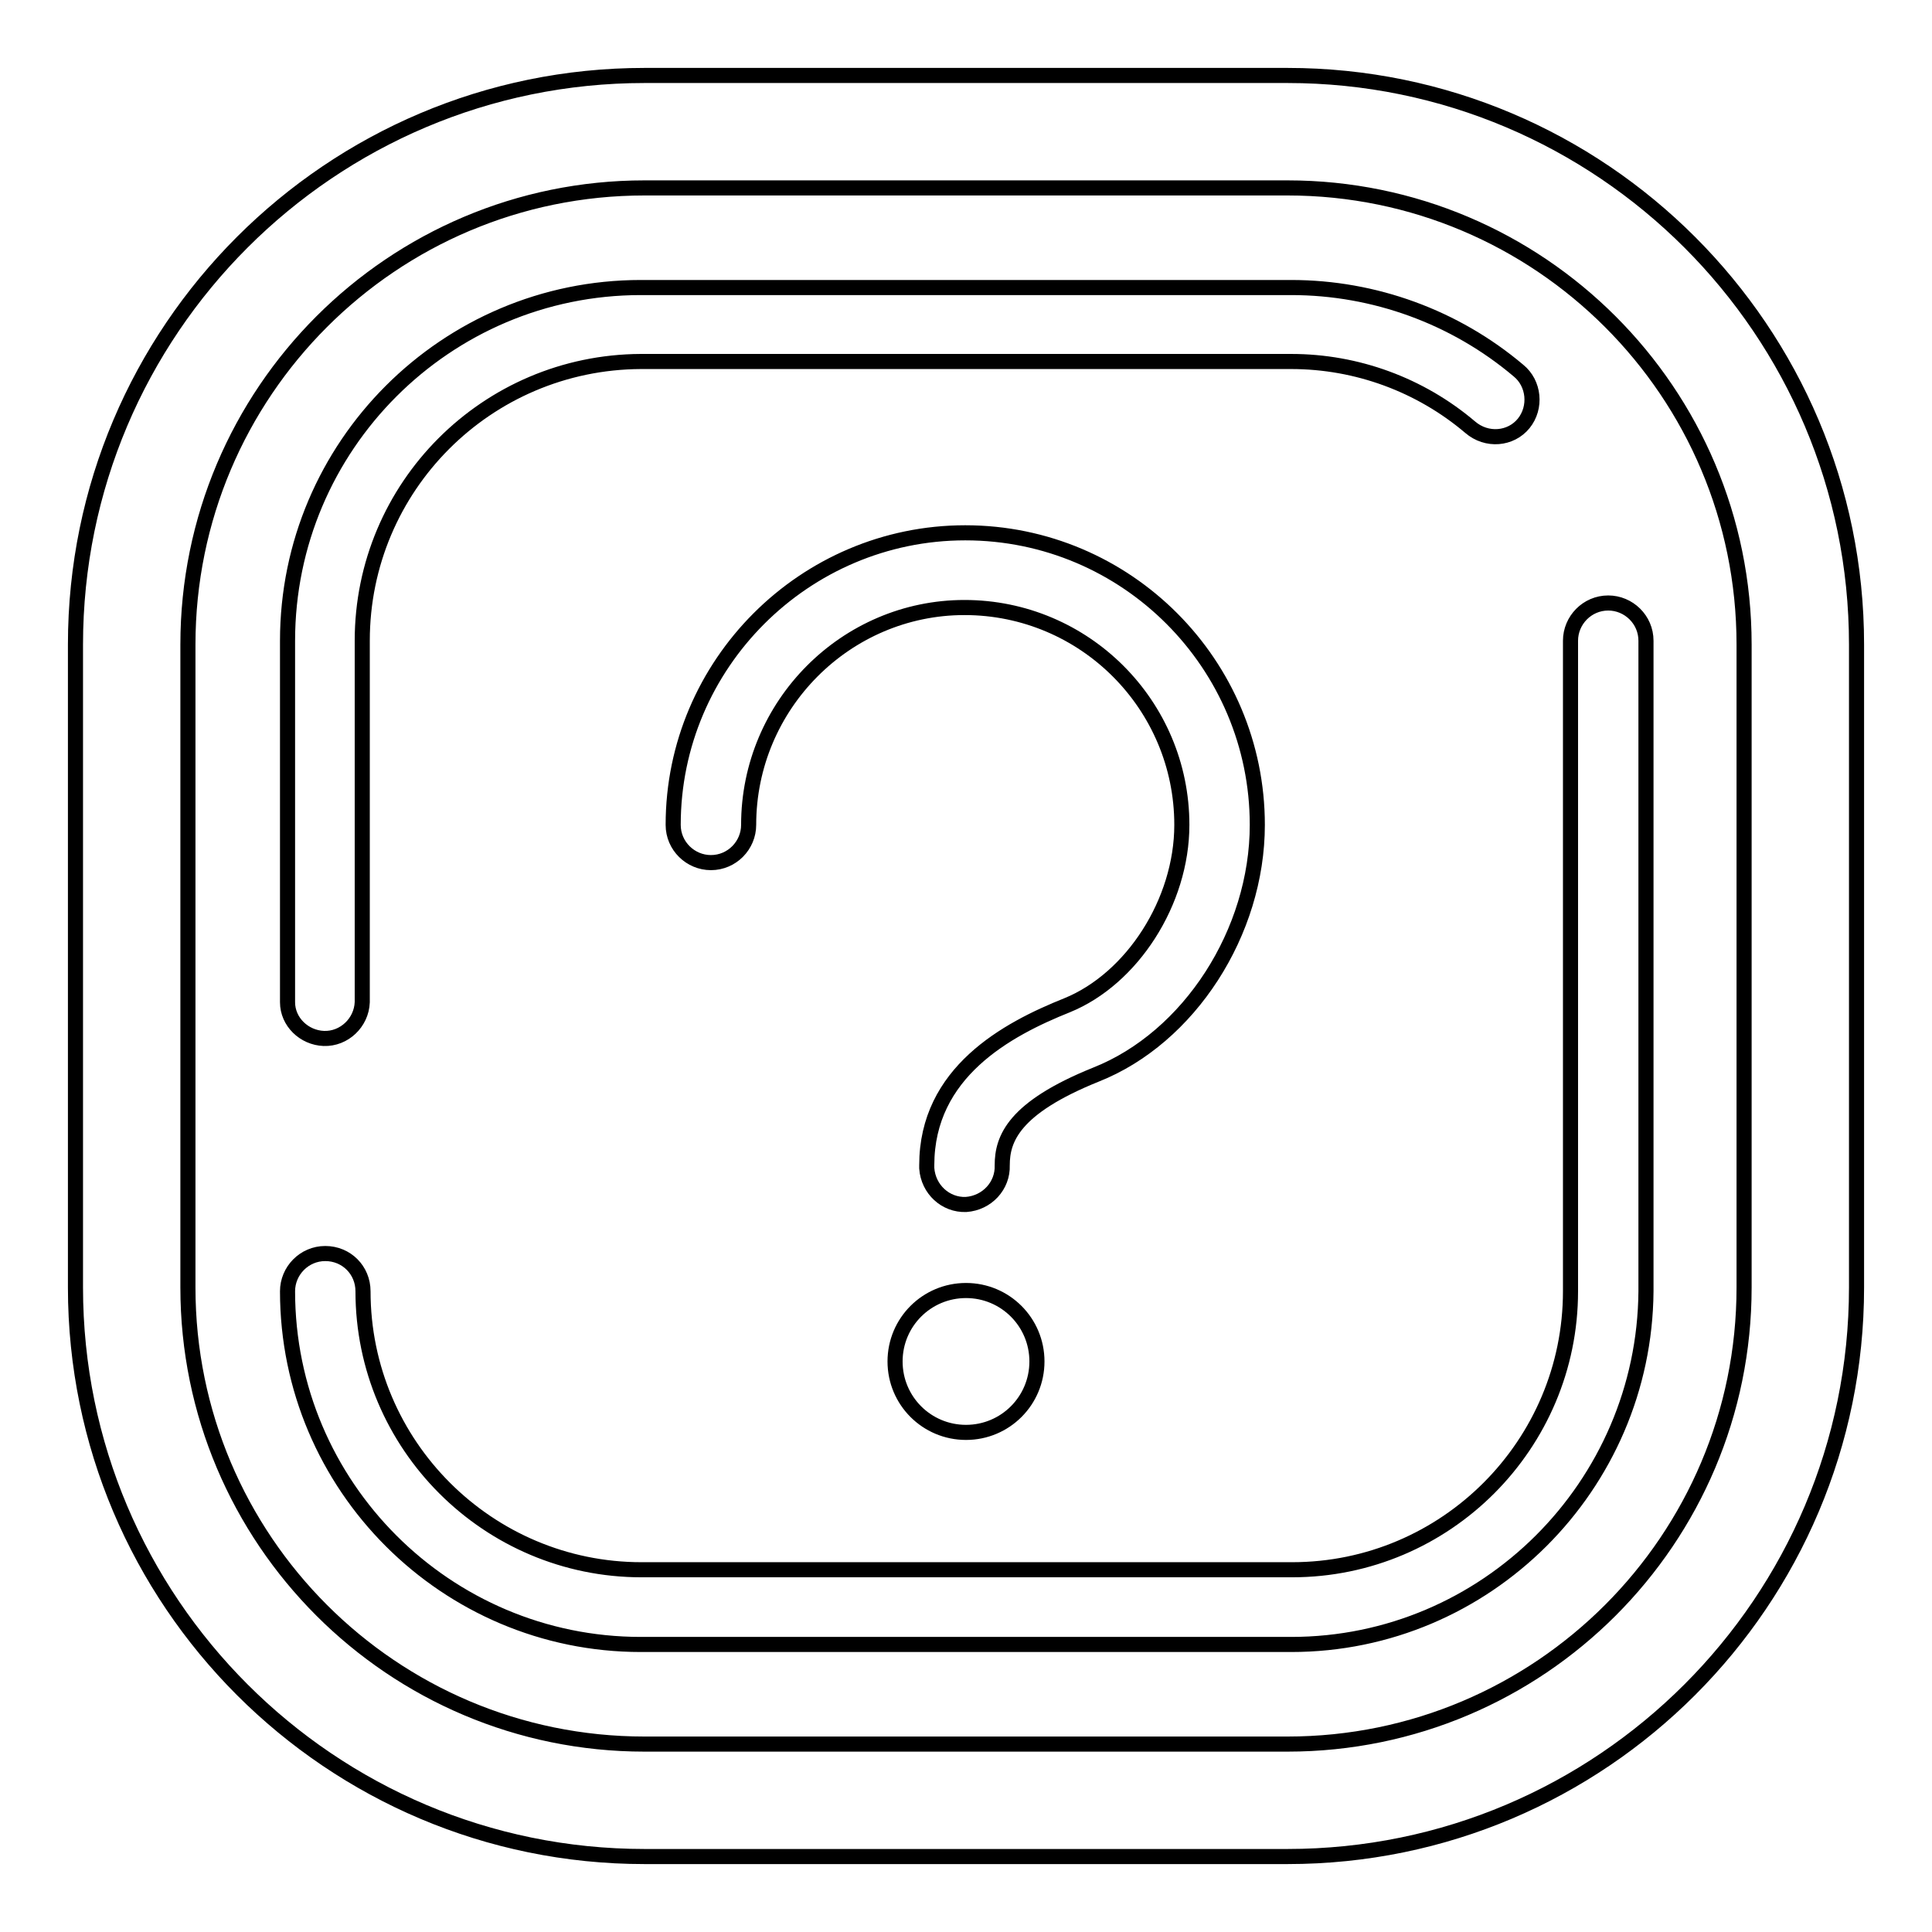 <?xml version="1.0" encoding="utf-8"?>
<!-- Svg Vector Icons : http://www.onlinewebfonts.com/icon -->
<!DOCTYPE svg PUBLIC "-//W3C//DTD SVG 1.1//EN" "http://www.w3.org/Graphics/SVG/1.1/DTD/svg11.dtd">
<svg version="1.1" xmlns="http://www.w3.org/2000/svg" xmlns:xlink="http://www.w3.org/1999/xlink" x="0px" y="0px" viewBox="0 0 256 256" enable-background="new 0 0 256 256" xml:space="preserve">
<g> <path stroke-width="2" fill-opacity="0" stroke="#000000"  d="M170.6,246H85.4C43.8,246,10,212.2,10,170.6V85.4C10,43.8,43.8,10,85.4,10h85.2c41.6,0,75.4,33.8,75.4,75.4 v85.2C246,212.2,212.2,246,170.6,246z M231.1,85.4c0-33.4-27.1-60.5-60.5-60.5H85.4C52,24.9,24.9,52,24.9,85.4v85.2 c0,33.4,27.1,60.5,60.5,60.5h85.2c33.4,0,60.5-27.1,60.5-60.5V85.4L231.1,85.4z M171.1,217.9H84.9c-25.8,0-46.8-21-46.8-46.8 c0-2.7,2.2-5,5-5s5,2.2,5,5c0,20.4,16.6,36.9,36.9,36.9h86.2c20.4,0,36.9-16.6,36.9-36.9V84.9c0-2.7,2.2-5,5-5c2.7,0,5,2.2,5,5 v86.2C217.9,196.9,196.9,217.9,171.1,217.9L171.1,217.9z M137.4,180.4c0,5.2-4.2,9.4-9.4,9.4c-5.2,0-9.4-4.2-9.4-9.4 c0-5.2,4.2-9.4,9.4-9.4C133.2,171,137.4,175.2,137.4,180.4z M99.2,109.3c0,2.7-2.2,5-5,5c-2.7,0-5-2.2-5-5 c0-21.3,17.4-38.7,38.7-38.7c21.4,0,38.7,17.4,38.7,38.7c0,14.2-9,28.2-21.4,33.1c-10.9,4.4-12.4,8.5-12.4,12c0.1,2.7-2,5-4.8,5.2 c-2.7,0.1-5-2-5.2-4.8c0-0.1,0-0.3,0-0.4c0-12.3,10.6-18,18.6-21.2c8.6-3.5,15.2-13.7,15.2-23.9c0-15.9-12.9-28.8-28.8-28.8 C112.1,80.5,99.2,93.4,99.2,109.3L99.2,109.3z M194.8,56.6c-6.6-5.6-15-8.7-23.7-8.7H84.9C64.5,48,48,64.5,48,84.9v47.9 c-0.1,2.7-2.4,4.9-5.1,4.8c-2.6-0.1-4.8-2.2-4.8-4.8V84.9c0-25.8,21-46.8,46.8-46.8h86.2c11,0,21.7,3.9,30.1,11 c2.1,1.7,2.4,4.9,0.7,7C200.2,58.2,197,58.5,194.8,56.6C194.9,56.7,194.9,56.7,194.8,56.6z"/></g>
</svg>